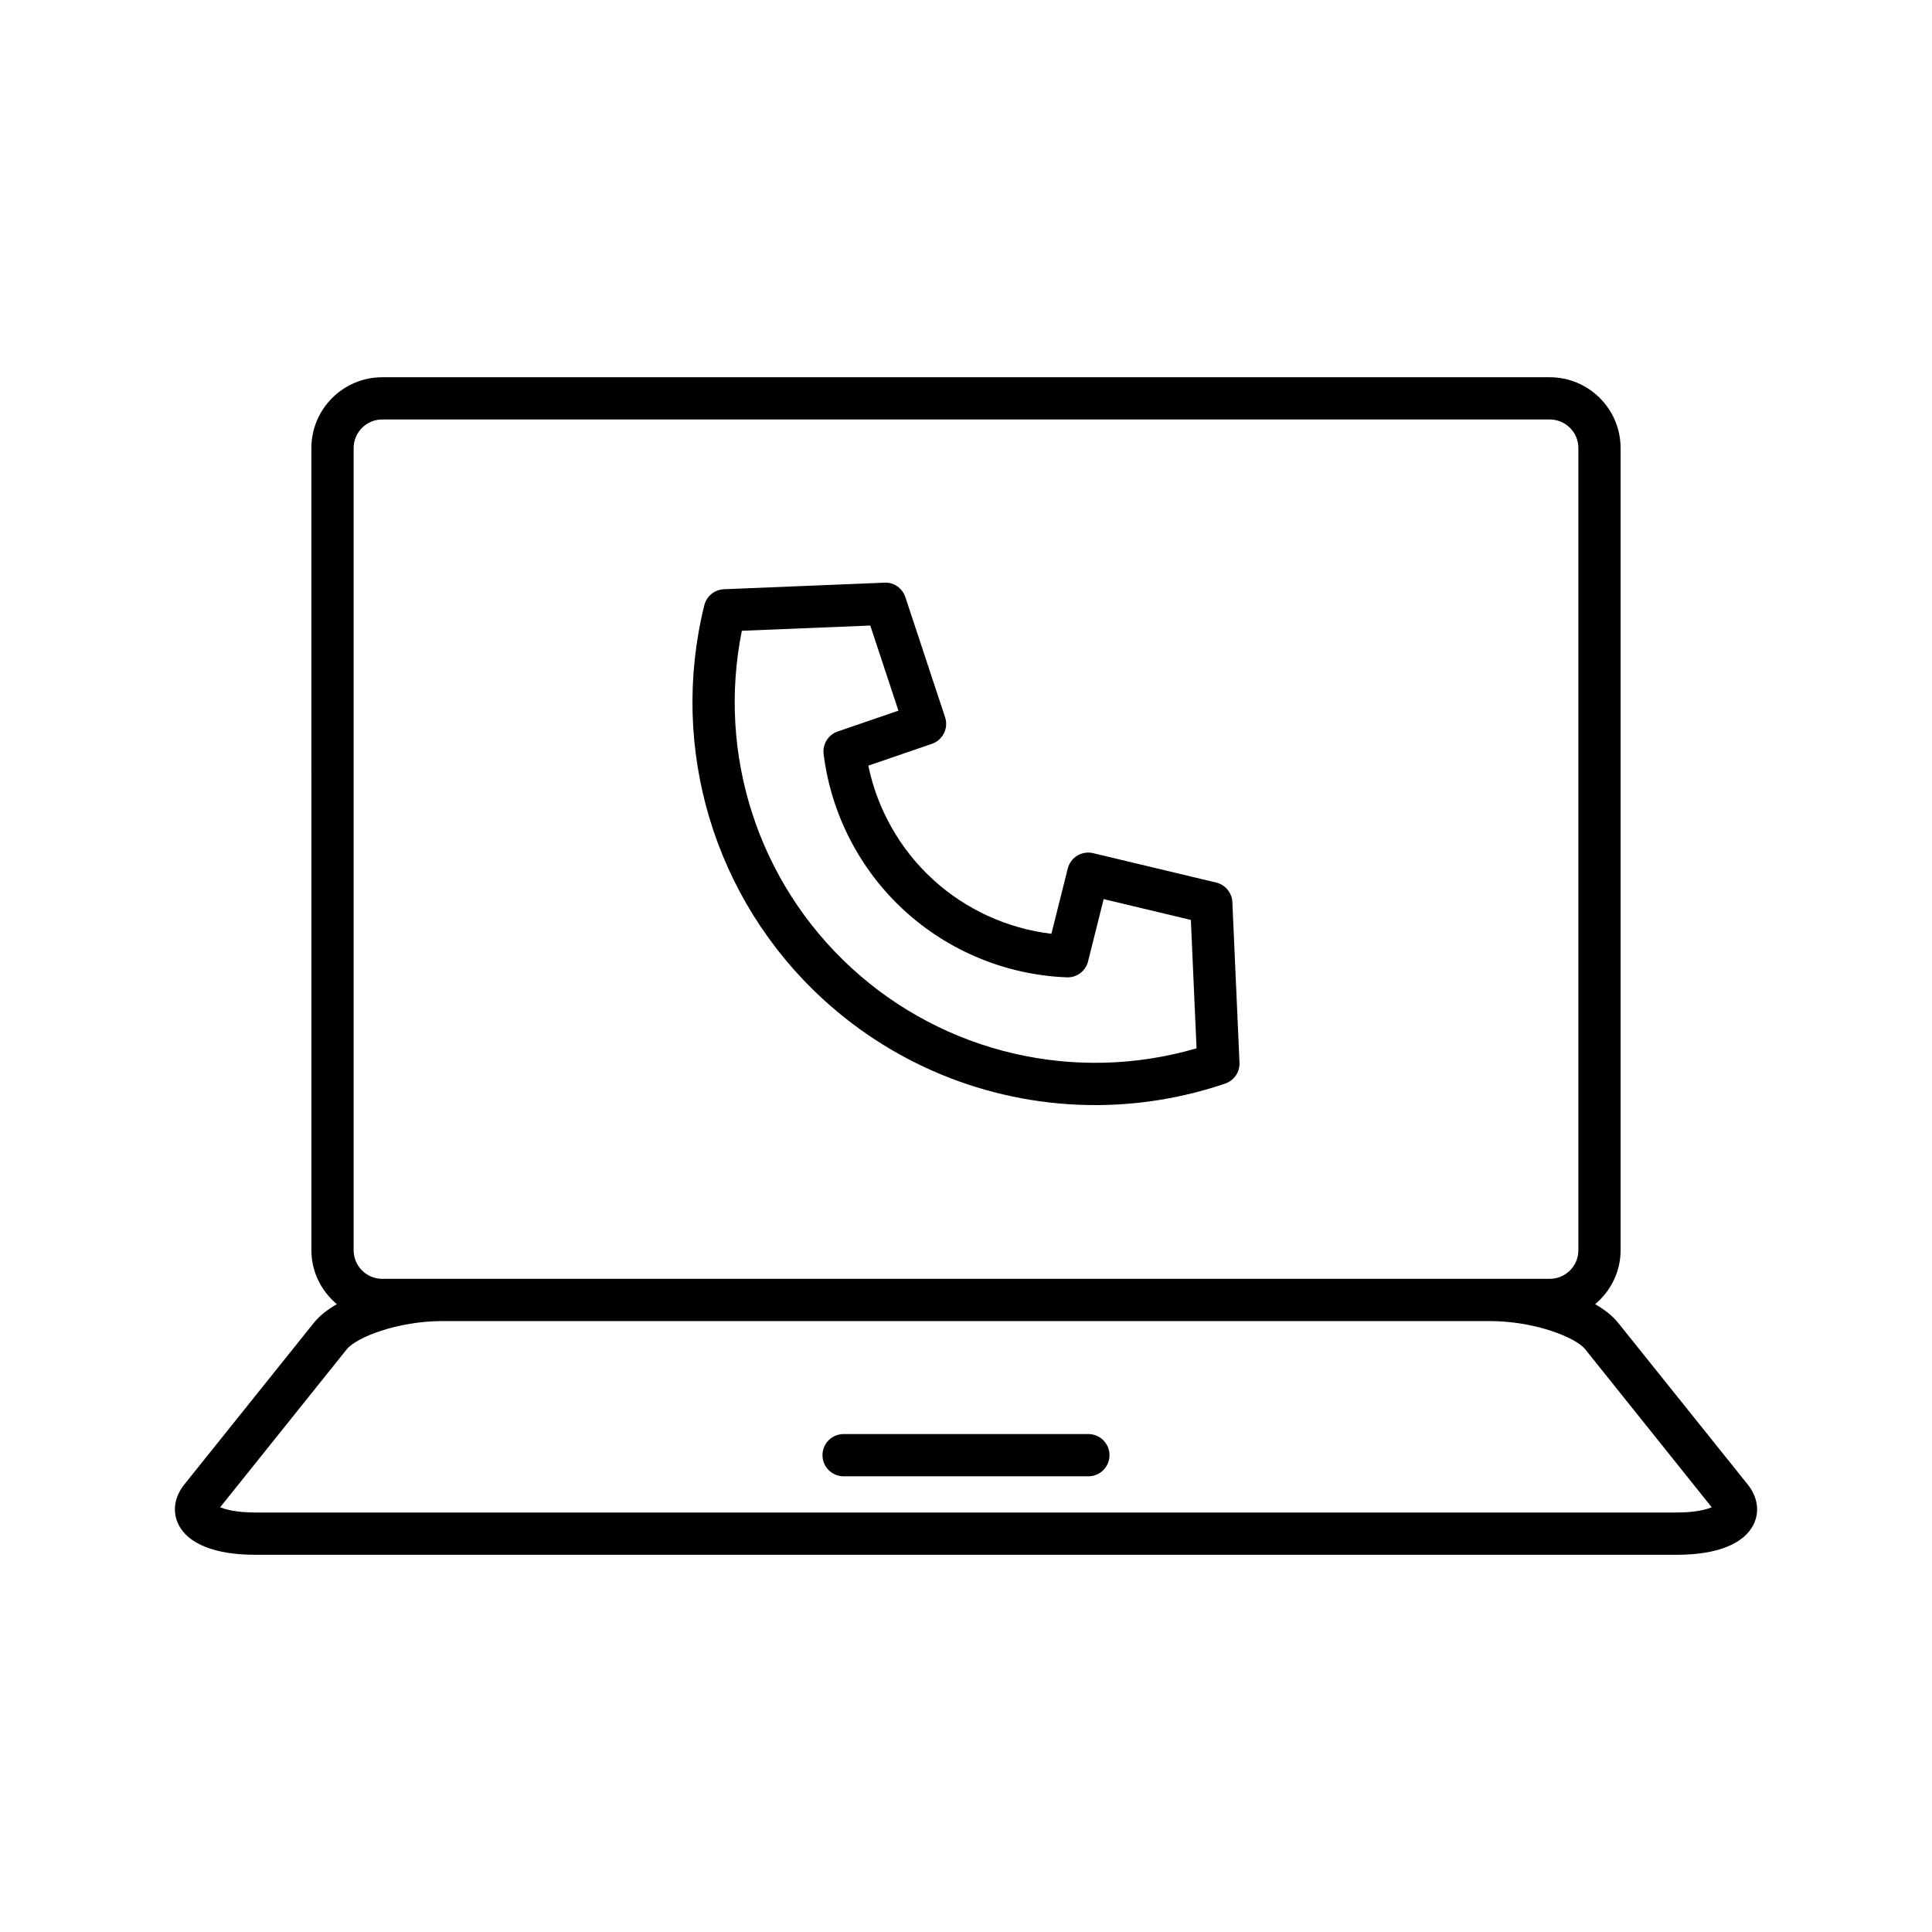 <?xml version="1.0" encoding="UTF-8"?>
<!-- Uploaded to: ICON Repo, www.svgrepo.com, Generator: ICON Repo Mixer Tools -->
<svg fill="#000000" width="800px" height="800px" version="1.1" viewBox="144 144 512 512" xmlns="http://www.w3.org/2000/svg">
 <g>
  <path d="m432.43 524.04h-64.867c-3.09 0-5.598 2.508-5.598 5.598s2.508 5.598 5.598 5.598h64.867c3.09 0 5.598-2.508 5.598-5.598s-2.508-5.598-5.598-5.598z"/>
  <path d="m572.83 494.57c-1.496-1.867-3.606-3.516-6.098-4.949 4.086-3.445 6.742-8.535 6.742-14.285v-212.59c0-10.348-8.422-18.77-18.773-18.77h-309.41c-10.352 0-18.773 8.422-18.773 18.77l0.004 212.59c0 5.75 2.656 10.84 6.742 14.285-2.492 1.434-4.602 3.082-6.098 4.949l-34.293 42.797c-2.656 3.312-3.246 7.156-1.621 10.547 2.516 5.238 9.75 8.121 20.379 8.121h376.74c10.629 0 17.863-2.883 20.379-8.121 1.625-3.391 1.035-7.231-1.621-10.547zm-335.11-231.83c0-4.176 3.398-7.574 7.578-7.574h309.41c4.176 0 7.578 3.398 7.578 7.574v212.59c0 4.176-3.398 7.574-7.578 7.574h-309.41c-4.176 0-7.578-3.398-7.578-7.574zm350.65 282.09h-376.74c-4.856 0-7.789-0.77-9.281-1.391l33.551-41.871c2.5-3.117 13.352-7.469 25.352-7.469h277.49c12 0 22.852 4.348 25.352 7.469l33.535 41.879c-1.492 0.621-4.422 1.383-9.258 1.383z"/>
  <path d="m362.05 408.74c20.004 18.375 45.855 28.121 72.203 28.121 11.535 0 23.164-1.871 34.434-5.703 2.356-0.801 3.902-3.062 3.793-5.547l-1.891-42.531c-0.113-2.496-1.863-4.617-4.293-5.195l-32.602-7.789c-2.981-0.711-5.984 1.105-6.731 4.086l-4.328 17.281c-11.711-1.406-22.742-6.445-31.453-14.449-8.715-8-14.676-18.562-17.07-30.109l16.852-5.781c2.898-0.996 4.461-4.141 3.496-7.051l-10.527-31.82c-0.789-2.371-3.062-4.008-5.539-3.836l-42.535 1.734c-2.488 0.102-4.609 1.832-5.207 4.246-9.398 37.949 2.633 77.934 31.398 104.34zm-21.449-97.578 34.031-1.387 7.461 22.555-16.09 5.519c-2.508 0.859-4.066 3.359-3.738 5.988 1.988 15.898 9.57 30.609 21.348 41.422 11.77 10.812 27.07 17.117 43.082 17.746 2.656 0.121 5.008-1.66 5.652-4.234l4.133-16.5 23.109 5.519 1.508 34.023c-32.051 9.371-66.758 1.379-91.477-21.324-24.719-22.695-35.629-56.594-29.02-89.328z"/>
 </g>
</svg>